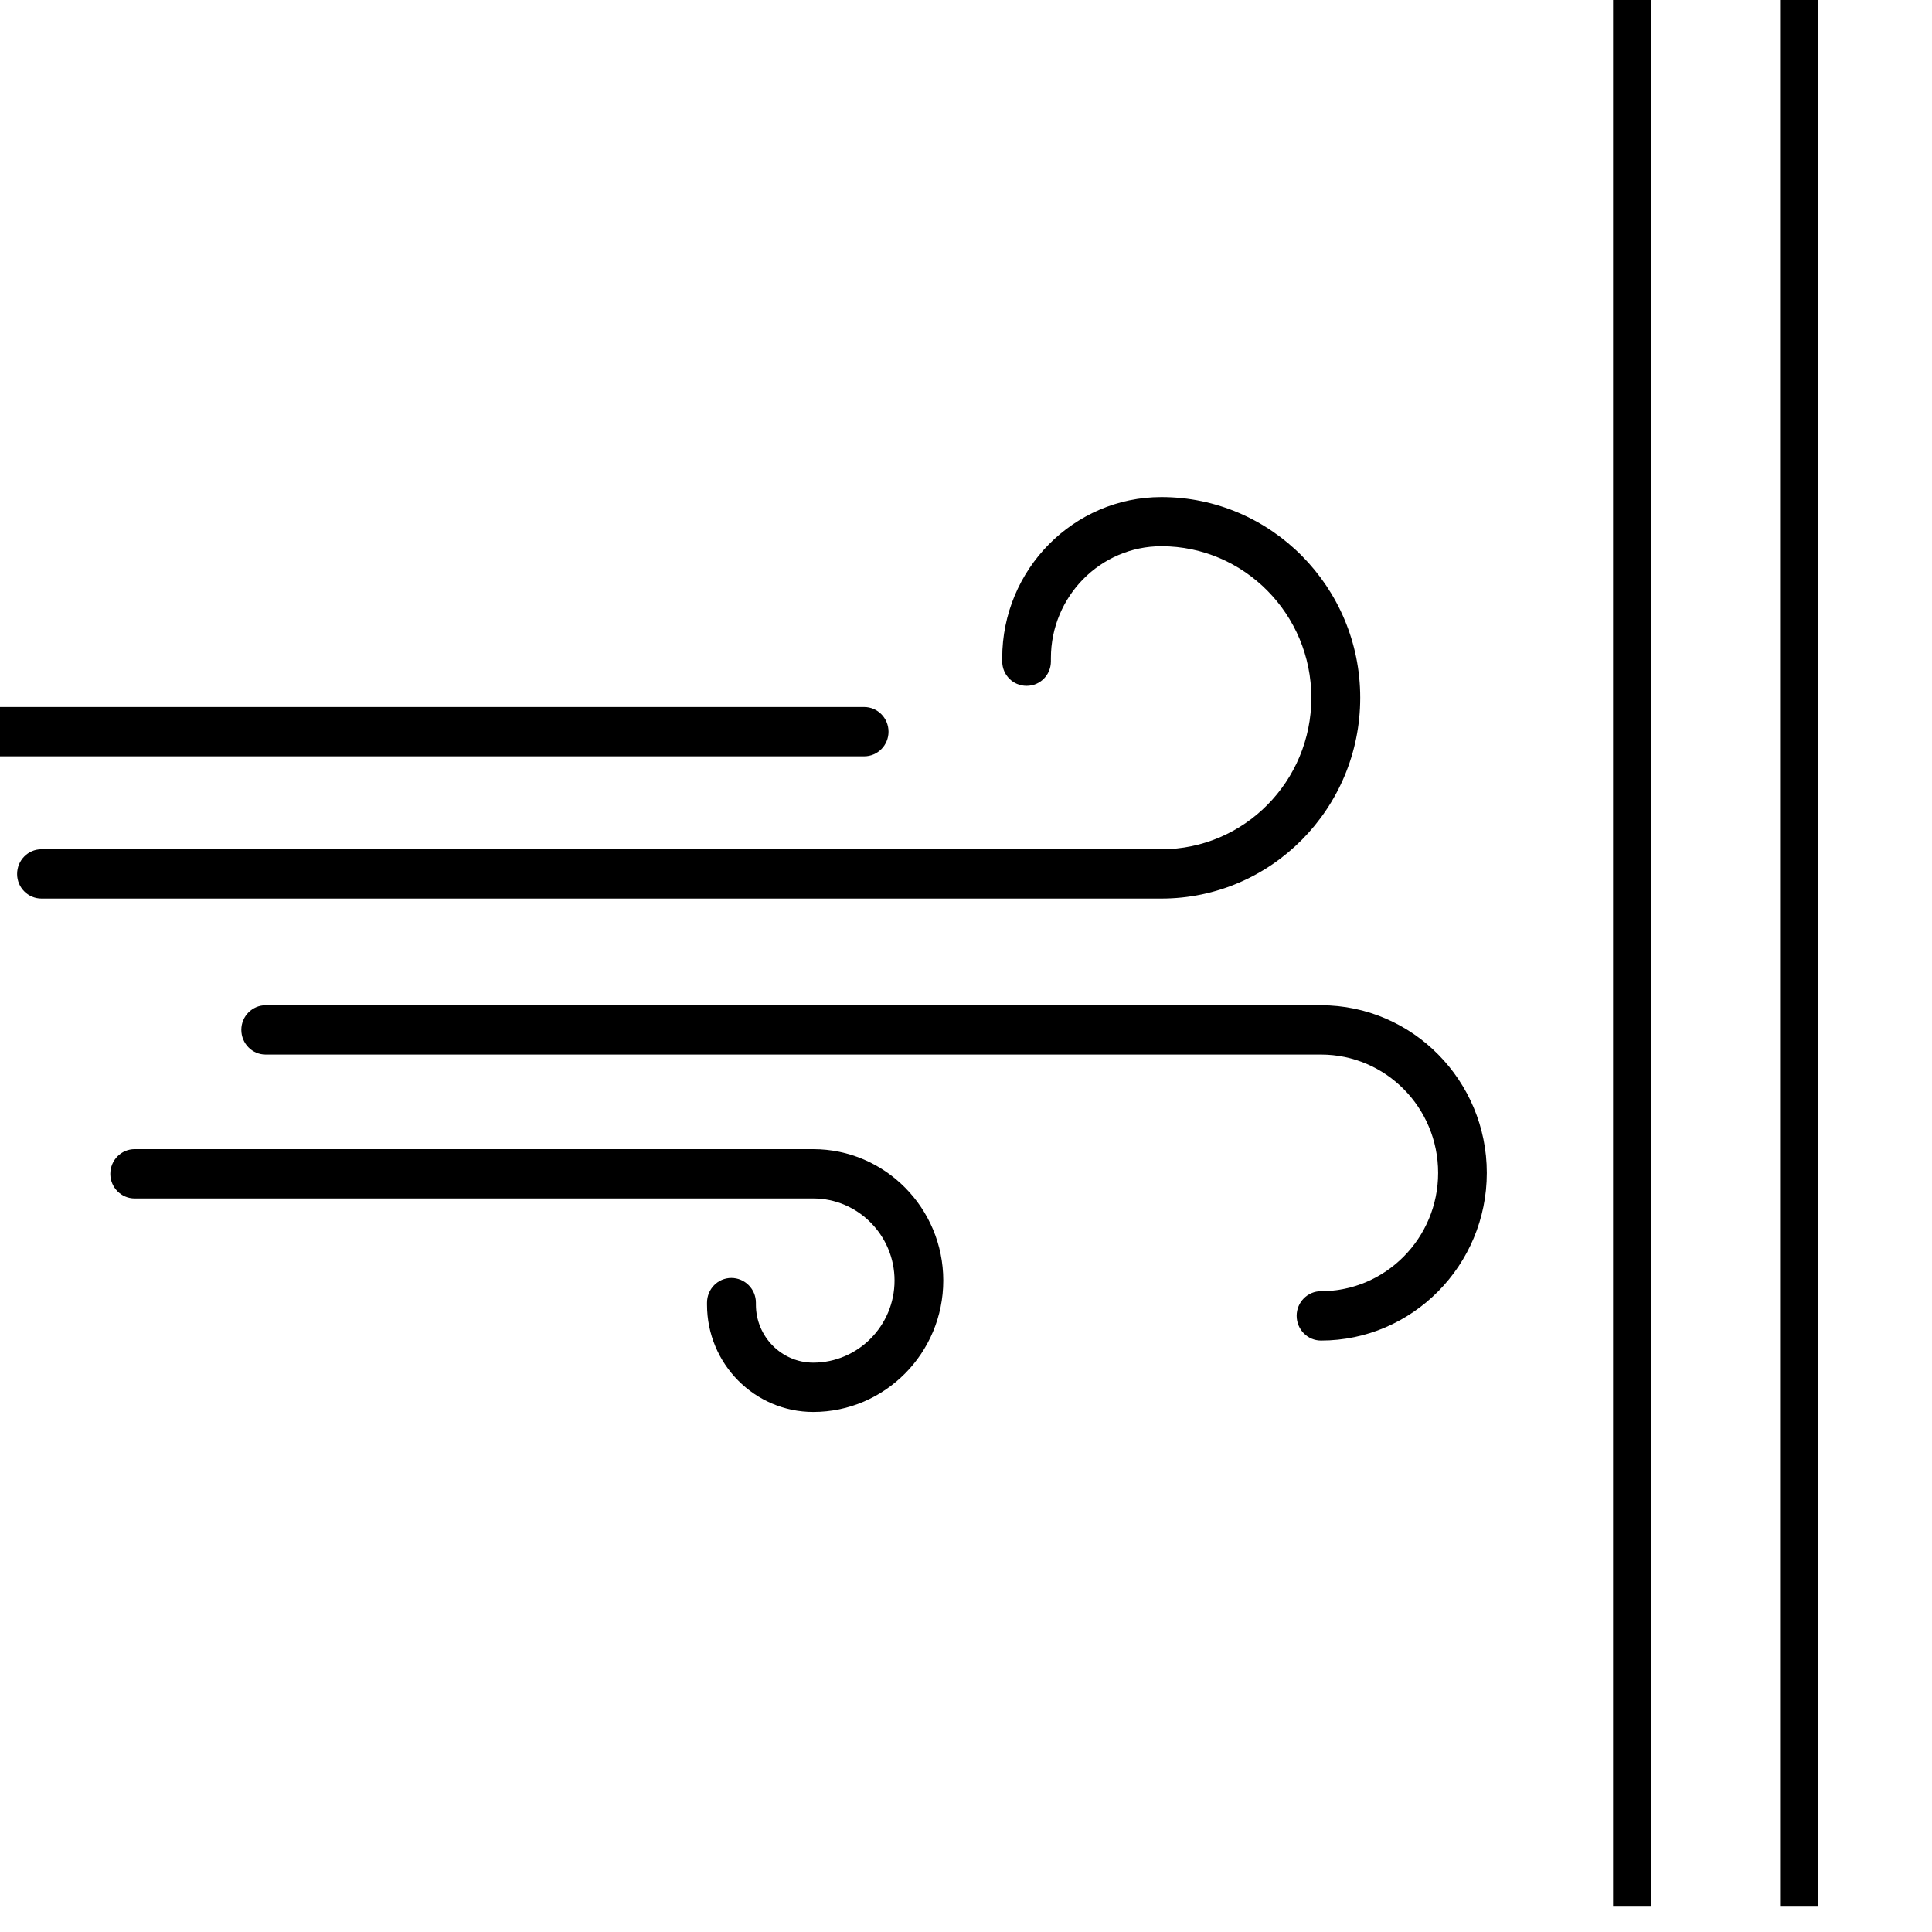<svg xmlns="http://www.w3.org/2000/svg" xmlns:xlink="http://www.w3.org/1999/xlink" width="50" zoomAndPan="magnify" viewBox="0 0 37.5 37.5" height="50" preserveAspectRatio="xMidYMid meet" version="1.0"><defs><clipPath id="92bf5ab91f"><path d="M 0 9.645 L 27 9.645 L 27 18 L 0 18 Z M 0 9.645 " clip-rule="nonzero"/></clipPath><clipPath id="42692878e7"><path d="M 2.098 22.273 L 18.32 22.273 L 18.32 27.406 L 2.098 27.406 Z M 2.098 22.273 " clip-rule="nonzero"/></clipPath><clipPath id="40afde1621"><path d="M 4 19 L 28.859 19 L 28.859 27 L 4 27 Z M 4 19 " clip-rule="nonzero"/></clipPath><clipPath id="d104197536"><path d="M 34 0 L 36 0 L 36 37.008 L 34 37.008 Z M 34 0 " clip-rule="nonzero"/></clipPath><clipPath id="76fee89172"><path d="M 31 0 L 33 0 L 33 37.008 L 31 37.008 Z M 31 0 " clip-rule="nonzero"/></clipPath></defs><g clip-path="url(#92bf5ab91f)"><path fill="#000000" d="M 26.402 13.543 C 26.402 11.395 24.672 9.648 22.543 9.648 C 20.84 9.648 19.453 11.051 19.453 12.773 L 19.453 12.836 C 19.453 13.102 19.664 13.312 19.926 13.312 C 20.188 13.312 20.398 13.102 20.398 12.836 L 20.398 12.773 C 20.398 11.578 21.359 10.602 22.543 10.602 C 24.148 10.602 25.453 11.922 25.453 13.543 C 25.453 15.168 24.148 16.484 22.543 16.484 L 0.805 16.484 C 0.543 16.484 0.332 16.699 0.332 16.965 C 0.332 17.227 0.543 17.441 0.805 17.441 L 22.543 17.441 C 24.672 17.441 26.402 15.695 26.402 13.543 " fill-opacity="1" fill-rule="nonzero"/></g><g clip-path="url(#42692878e7)"><path fill="#000000" d="M 15.785 22.305 L 2.613 22.305 C 2.352 22.305 2.141 22.52 2.141 22.785 C 2.141 23.047 2.352 23.262 2.613 23.262 L 15.785 23.262 C 16.652 23.262 17.363 23.977 17.363 24.855 C 17.363 25.734 16.652 26.449 15.785 26.449 C 15.172 26.449 14.672 25.945 14.672 25.324 L 14.672 25.285 C 14.672 25.02 14.457 24.805 14.195 24.805 C 13.934 24.805 13.723 25.02 13.723 25.285 L 13.723 25.324 C 13.723 26.473 14.648 27.406 15.785 27.406 C 17.176 27.406 18.309 26.262 18.309 24.855 C 18.309 23.449 17.176 22.305 15.785 22.305 " fill-opacity="1" fill-rule="nonzero"/></g><path fill="#000000" d="M 17.246 14.203 C 17.246 13.938 17.035 13.723 16.773 13.723 L -0.273 13.723 C -0.535 13.723 -0.746 13.938 -0.746 14.203 C -0.746 14.465 -0.535 14.68 -0.273 14.68 L 16.773 14.68 C 17.035 14.68 17.246 14.465 17.246 14.203 " fill-opacity="1" fill-rule="nonzero"/><g clip-path="url(#40afde1621)"><path fill="#000000" d="M 25.641 19.512 L 5.156 19.512 C 4.895 19.512 4.684 19.727 4.684 19.988 C 4.684 20.254 4.895 20.469 5.156 20.469 L 25.641 20.469 C 26.895 20.469 27.914 21.496 27.914 22.766 C 27.914 24.031 26.895 25.062 25.641 25.062 C 25.379 25.062 25.168 25.277 25.168 25.539 C 25.168 25.805 25.379 26.02 25.641 26.02 C 27.414 26.02 28.859 24.559 28.859 22.766 C 28.859 20.973 27.414 19.512 25.641 19.512 " fill-opacity="1" fill-rule="nonzero"/></g><g clip-path="url(#d104197536)"><path stroke-linecap="butt" transform="matrix(0, 0.74, -0.74, 0, 35.293, -1.758)" fill="none" stroke-linejoin="miter" d="M -0 0.502 L 54.762 0.502 " stroke="#000000" stroke-width="1" stroke-opacity="1" stroke-miterlimit="4"/></g><g clip-path="url(#76fee89172)"><path stroke-linecap="butt" transform="matrix(0, 0.74, -0.74, 0, 32.051, -1.758)" fill="none" stroke-linejoin="miter" d="M -0 0.502 L 54.762 0.502 " stroke="#000000" stroke-width="1" stroke-opacity="1" stroke-miterlimit="4"/></g></svg>